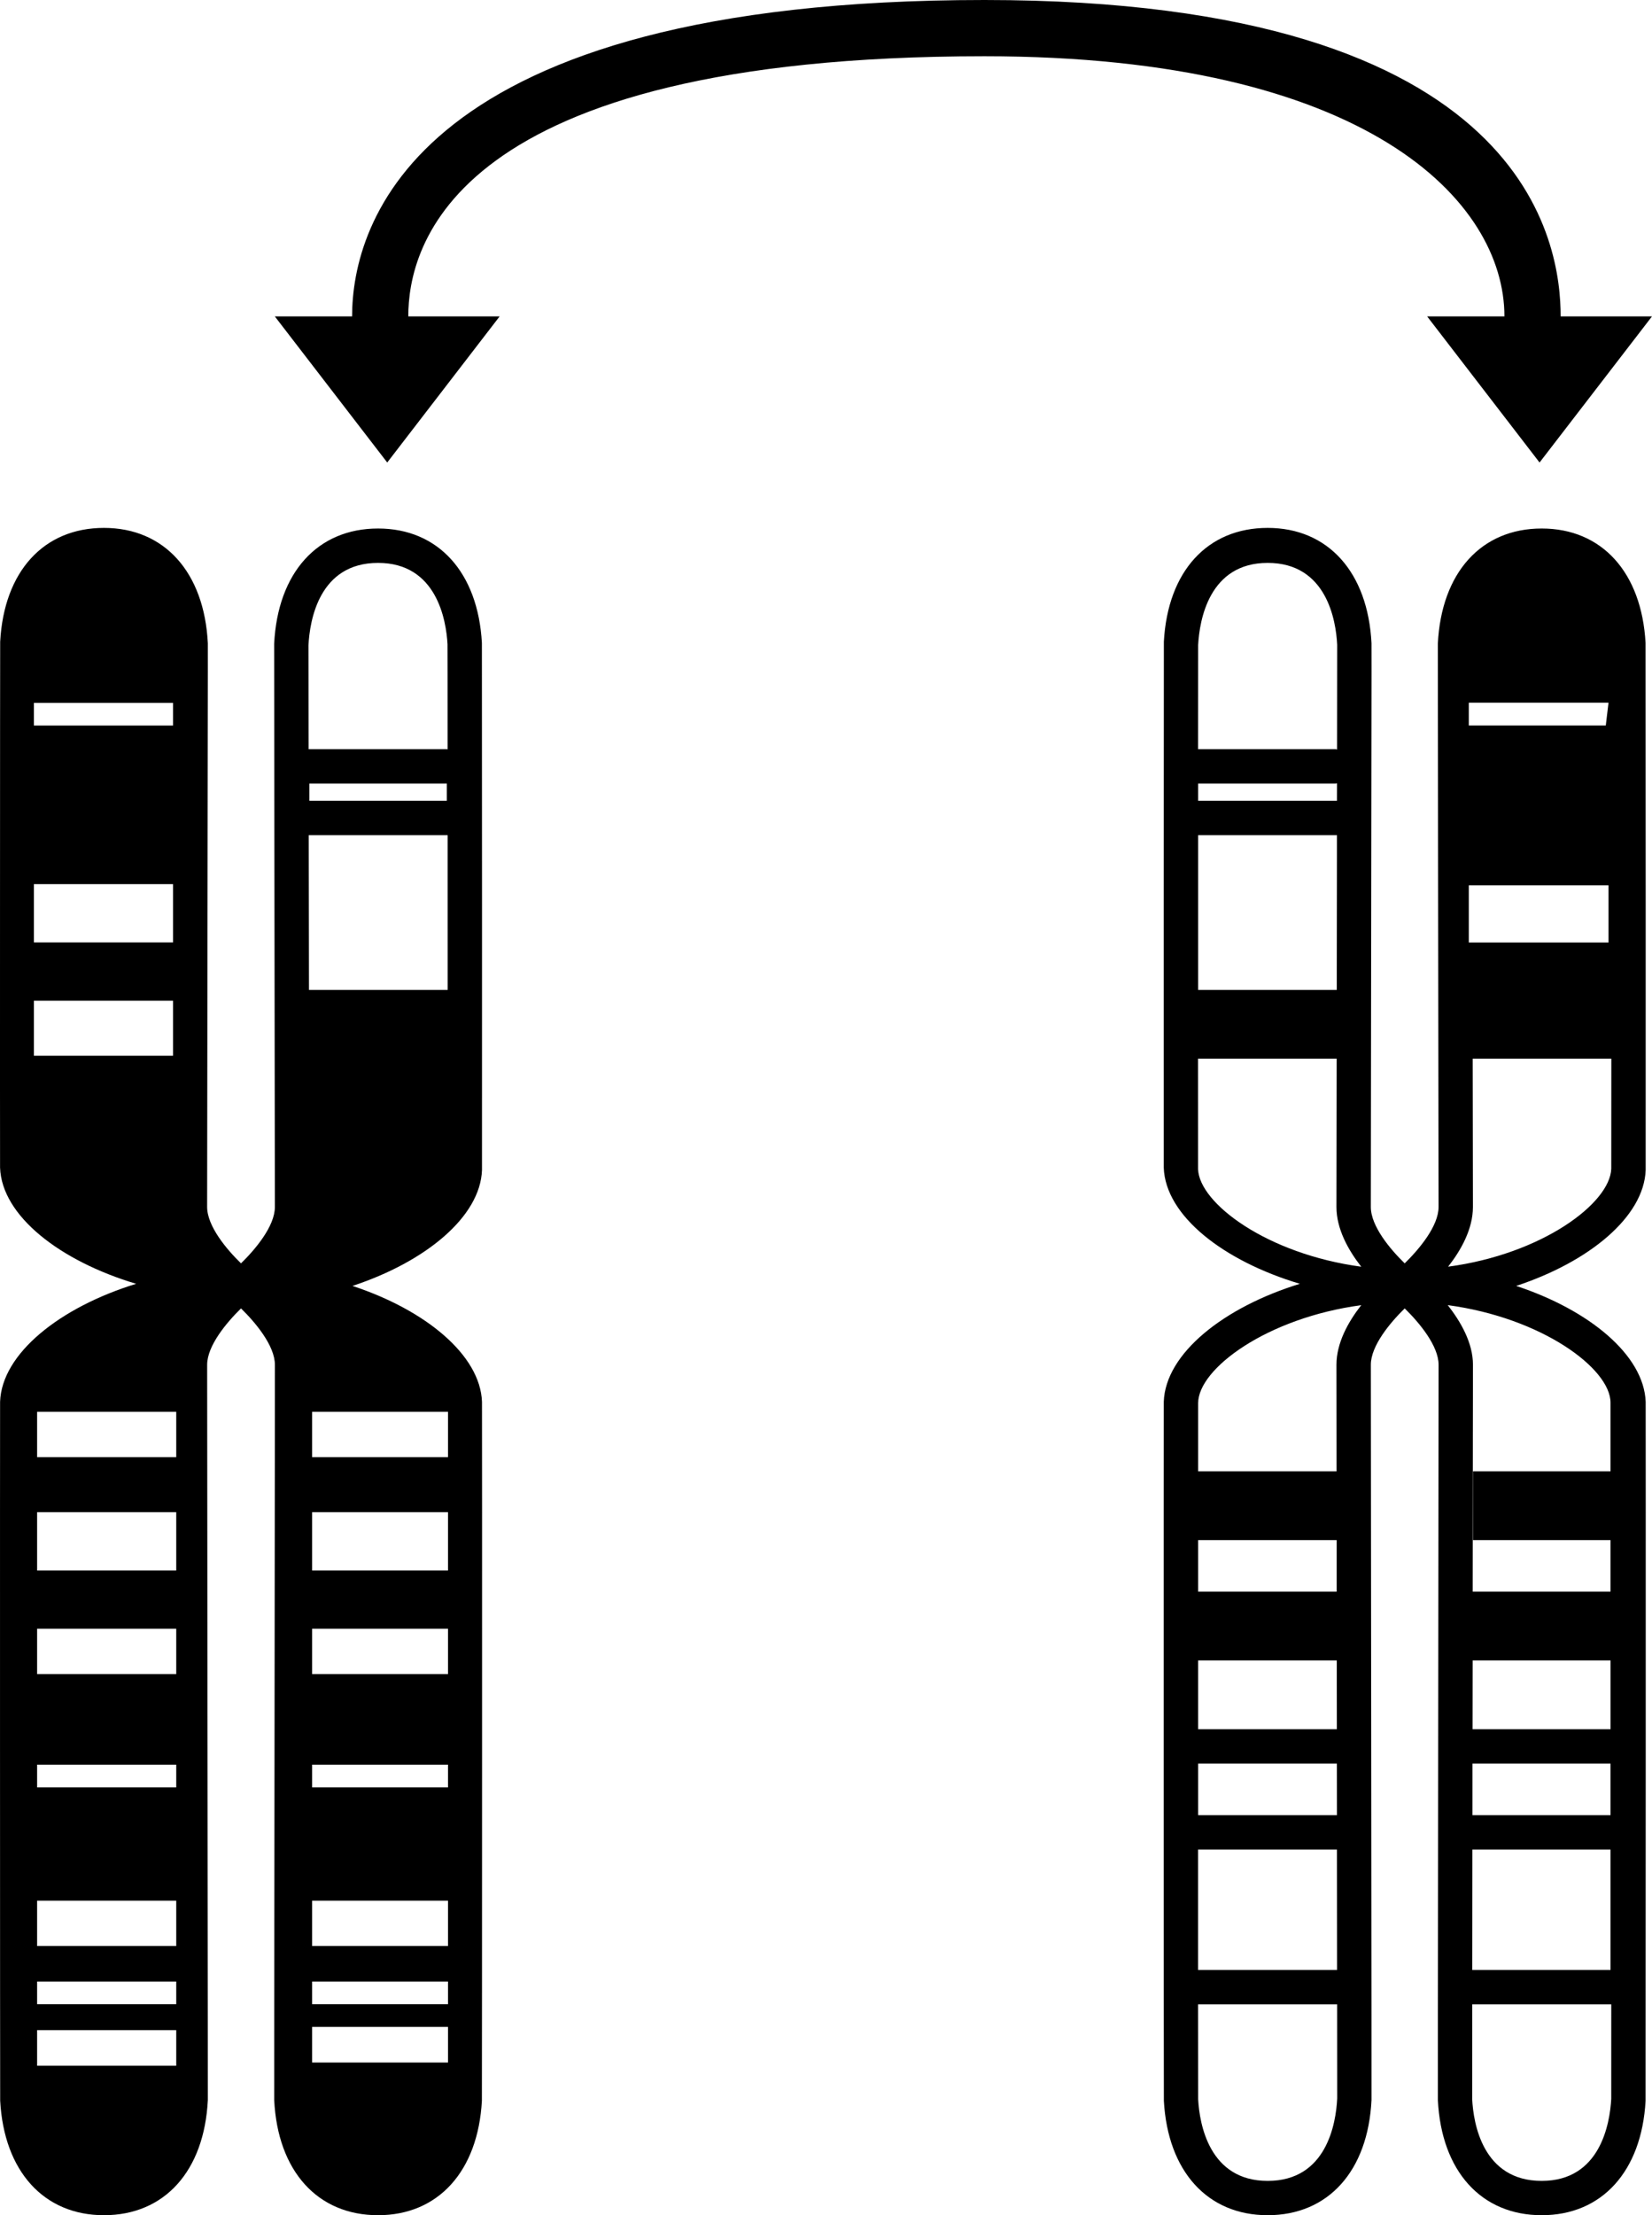 <?xml version="1.0" encoding="utf-8"?>
<!-- Generator: Adobe Illustrator 16.0.0, SVG Export Plug-In . SVG Version: 6.00 Build 0)  -->
<!DOCTYPE svg PUBLIC "-//W3C//DTD SVG 1.1//EN" "http://www.w3.org/Graphics/SVG/1.1/DTD/svg11.dtd">
<svg version="1.1" id="Layer_1" xmlns="http://www.w3.org/2000/svg" xmlns:xlink="http://www.w3.org/1999/xlink" x="0px" y="0px"
	 width="461.675px" height="618.701px" viewBox="413.077 7.635 461.675 618.701"
	 enable-background="new 413.077 7.635 461.675 618.701" xml:space="preserve">
<path d="M547.776,399.168c-0.474-13.075-15.776-25.651-36.192-32.378c20.416-6.726,35.719-19.296,36.192-32.358
	c0.031-0.838,0-146.688-0.026-147.206c-1.081-19.725-12.198-31.981-29.018-31.981c-16.915,0-28.038,12.32-29.036,32.173
	c-0.007,0.243-0.013,0.32,0.063,59.655l0.135,97.67c0.006,5.344-5.44,11.821-9.466,15.744c-4.025-3.91-9.466-10.381-9.466-15.757
	l0.128-97.708c0.09-59.334,0.084-59.443,0.071-59.712c-0.992-19.827-12.115-32.236-29.031-32.236
	c-16.806,0-27.93,12.096-29.005,31.789c-0.038,0.544-0.07,146.08-0.031,146.893c0.486,13.472,16.71,26.066,38.028,32.441
	c-21.324,6.566-37.542,19.488-38.022,32.94c-0.045,1.101-0.013,194.534,0.025,195.22c1.075,19.725,12.205,31.98,29.005,31.98
	c16.916,0,28.039-12.313,29.031-32.173c0.006-0.243,0.019-0.461-0.174-184.697l-0.019-20.646
	c-0.007-5.331,5.439-11.821,9.466-15.751c4.025,3.93,9.472,10.42,9.465,15.751l-0.013,20.646
	c-0.211,184.236-0.191,184.454-0.179,184.729c0.985,19.833,12.108,32.141,29.023,32.141c16.807,0,27.93-12.256,29.018-31.949
	C547.795,593.696,547.827,400.256,547.776,399.168z M422.547,203.949h38.88v6.33h-38.88V203.949z M422.547,254.579h38.88v16.275
	h-38.88V254.579z M422.547,302.509v-15.373h38.88v15.373H422.547z M462.33,584.596h-38.881v-9.946h38.881V584.596z M462.33,567.411
	h-38.881v-6.316h38.881V567.411z M462.33,551.148h-38.881v-12.665h38.881V551.148z M462.33,506.842h-38.881v-6.33h38.881V506.842z
	 M462.33,475.2h-38.881v-12.666h38.881V475.2z M462.33,446.266h-38.881V429.99h38.881V446.266z M462.33,414.617h-38.881v-12.659
	h38.881V414.617z M538.176,240.896c0.007,14.119,0.007,29.287,0.007,43.213h-38.759l-0.058-37.05c0-2.08,0-4.134-0.006-6.163
	H538.176z M499.539,231.29c0-1.632,0-3.226,0-4.8h38.413c0-0.013,0-0.026,0-0.032c0,0,0.07,0.032,0,0.032c0,1.574,0,3.187,0,4.8
	H499.539z M518.732,164.851c16.397,0,19.047,16.013,19.411,22.733c0.02,0.576,0.02,12.525,0.026,29.344
	c-0.077,0-0.147-0.045-0.218-0.045h-38.624c-0.025-17.011-0.045-28.512-0.045-28.999
	C499.635,180.954,502.221,164.851,518.732,164.851z M538.278,583.699h-37.978v-9.952h37.978V583.699z M538.278,567.411h-37.978
	v-6.316h37.978V567.411z M538.278,551.148h-37.978v-12.665h37.978V551.148z M538.278,506.842h-37.978v-6.33h37.978V506.842z
	 M538.278,475.2h-37.978v-12.666h37.978V475.2z M538.278,446.266h-37.978V429.99h37.978V446.266z M538.278,414.617h-37.978v-12.659
	h37.978V414.617z"/>
<path d="M537.952,226.451c0,0.006,0,0.019,0,0.032C538.022,226.483,537.952,226.451,537.952,226.451z"/>
<path d="M872.985,399.168c-0.486-13.075-15.782-25.651-36.191-32.378c20.409-6.726,35.705-19.296,36.191-32.358
	c0.02-0.838,0-146.688-0.032-147.206c-1.094-19.725-12.204-31.981-29.023-31.981c-16.909,0-28.032,12.32-29.03,32.173
	c-0.013,0.243-0.013,0.32,0.063,59.655l0.141,97.67c0.007,5.344-5.452,11.821-9.465,15.744c-4.025-3.91-9.473-10.381-9.466-15.757
	l0.128-97.708c0.09-59.334,0.083-59.443,0.064-59.712c-0.999-19.827-12.115-32.236-29.018-32.236
	c-16.819,0-27.93,12.096-29.012,31.789c-0.032,0.544-0.063,146.08-0.032,146.893c0.48,13.472,16.704,26.066,38.036,32.441
	c-21.332,6.566-37.556,19.488-38.029,32.94c-0.051,1.101-0.025,194.534,0.025,195.22c1.082,19.725,12.192,31.98,29.012,31.98
	c16.908,0,28.031-12.313,29.018-32.173c0.019-0.243,0.025-0.461-0.167-184.697l-0.019-20.646
	c-0.014-5.331,5.439-11.821,9.465-15.751c4.02,3.93,9.473,10.42,9.466,15.751l-0.02,20.646
	c-0.204,184.236-0.198,184.454-0.179,184.729c0.992,19.833,12.115,32.141,29.023,32.141c16.819,0,27.93-12.256,29.024-31.949
	C872.992,593.696,873.024,400.256,872.985,399.168z M747.917,187.757c0.378-6.886,3.033-22.906,19.431-22.906
	c16.499,0,19.084,16.103,19.424,22.861c0.006,0.602,0,12.186-0.032,29.261c-0.141-0.013-0.269-0.089-0.416-0.089h-38.426
	C747.897,200.141,747.917,188.275,747.917,187.757z M747.917,231.29c0-1.619,0-3.219,0-4.8h38.406c0.141,0,0.269-0.071,0.403-0.077
	c0,1.6-0.013,3.219-0.013,4.883h-38.797V231.29z M786.707,240.896c0,2.022,0,4.083,0,6.163l-0.051,37.05h-38.739
	c0-13.946,0-29.107,0-43.213H786.707L786.707,240.896z M747.917,437.779h38.714c0,4.665,0,9.479,0,14.406h-38.714
	C747.917,447.148,747.917,442.336,747.917,437.779z M747.917,471.392h38.739c0,6.368,0.013,12.794,0.025,19.213h-38.765
	C747.917,484.128,747.917,477.689,747.917,471.392z M747.917,500.211h38.771c0.02,4.857,0.02,9.658,0.02,14.4h-38.79
	C747.917,509.85,747.917,505.037,747.917,500.211z M747.897,524.218h38.81c0.007,12.218,0.025,23.667,0.032,33.619h-38.842
	C747.897,547.808,747.897,536.326,747.897,524.218z M767.348,616.755c-16.397,0-19.053-16.013-19.425-22.727
	c-0.006-0.672-0.006-11.026-0.025-26.585h38.861c0.013,15.66,0.019,25.798,0.019,26.284
	C786.438,600.652,783.853,616.755,767.348,616.755z M786.566,388.845l0.025,20.64c0,2.881,0.007,5.934,0.007,9.095h-38.682
	c0-11.577,0-18.835,0-19.053c0-9.645,19.309-23.84,45.581-27.36C789.862,376.8,786.561,382.707,786.566,388.845z M747.897,334.195
	c0-1.005-0.013-13.543-0.013-30.874h38.746l-0.064,41.42c0,6.132,3.296,12.045,6.932,16.685
	C767.226,357.9,748.236,343.731,747.897,334.195z M823.552,203.885h39.047l-0.762,6.381h-38.285V203.885z M823.552,254.925h39.047
	v15.949h-39.047V254.925z M824.704,344.736l-0.064-41.421h38.746c0,17.293-0.013,29.785-0.02,30.745
	c-0.333,9.651-19.309,23.84-45.594,27.36C821.408,356.781,824.711,350.867,824.704,344.736z M817.67,372.153
	c26.272,3.526,45.485,17.703,45.485,27.226c0,0.243,0,7.565,0,19.194h-38.419v19.206h38.419c0,4.557,0,9.369,0,14.406H824.64
	c0.026-15.853,0.039-30.631,0.045-42.707l0.032-20.646C824.723,382.707,821.313,376.8,817.67,372.153z M824.576,514.611
	c0.006-4.742,0.006-9.543,0.006-14.4h38.573c0,4.826,0,9.639,0,14.4H824.576z M863.155,524.218c0,12.108,0,23.59,0,33.619h-38.631
	c0.02-9.972,0.026-21.408,0.032-33.619H863.155z M824.608,490.604c0.006-6.419,0.006-12.845,0.025-19.213h38.528
	c0,6.292,0,12.729,0,19.213H824.608z M863.36,593.85c-0.384,6.893-3.04,22.905-19.431,22.905c-16.512,0-19.092-16.108-19.431-22.848
	c0-0.512,0.013-10.739,0.02-26.464h38.848C863.366,582.944,863.366,593.21,863.36,593.85z"/>
<path d="M849.223,96c0-19.2-7.764-88.365-161.024-88.365C528.691,7.635,511.476,70.4,511.476,96h-21.601l31.418,40.813L552.71,96
	h-25.529c0-19.2,11.616-72.653,161.018-72.653C795.456,23.347,833.511,64,833.511,96H811.91l31.418,40.813L874.752,96H849.223z"/>
</svg>
